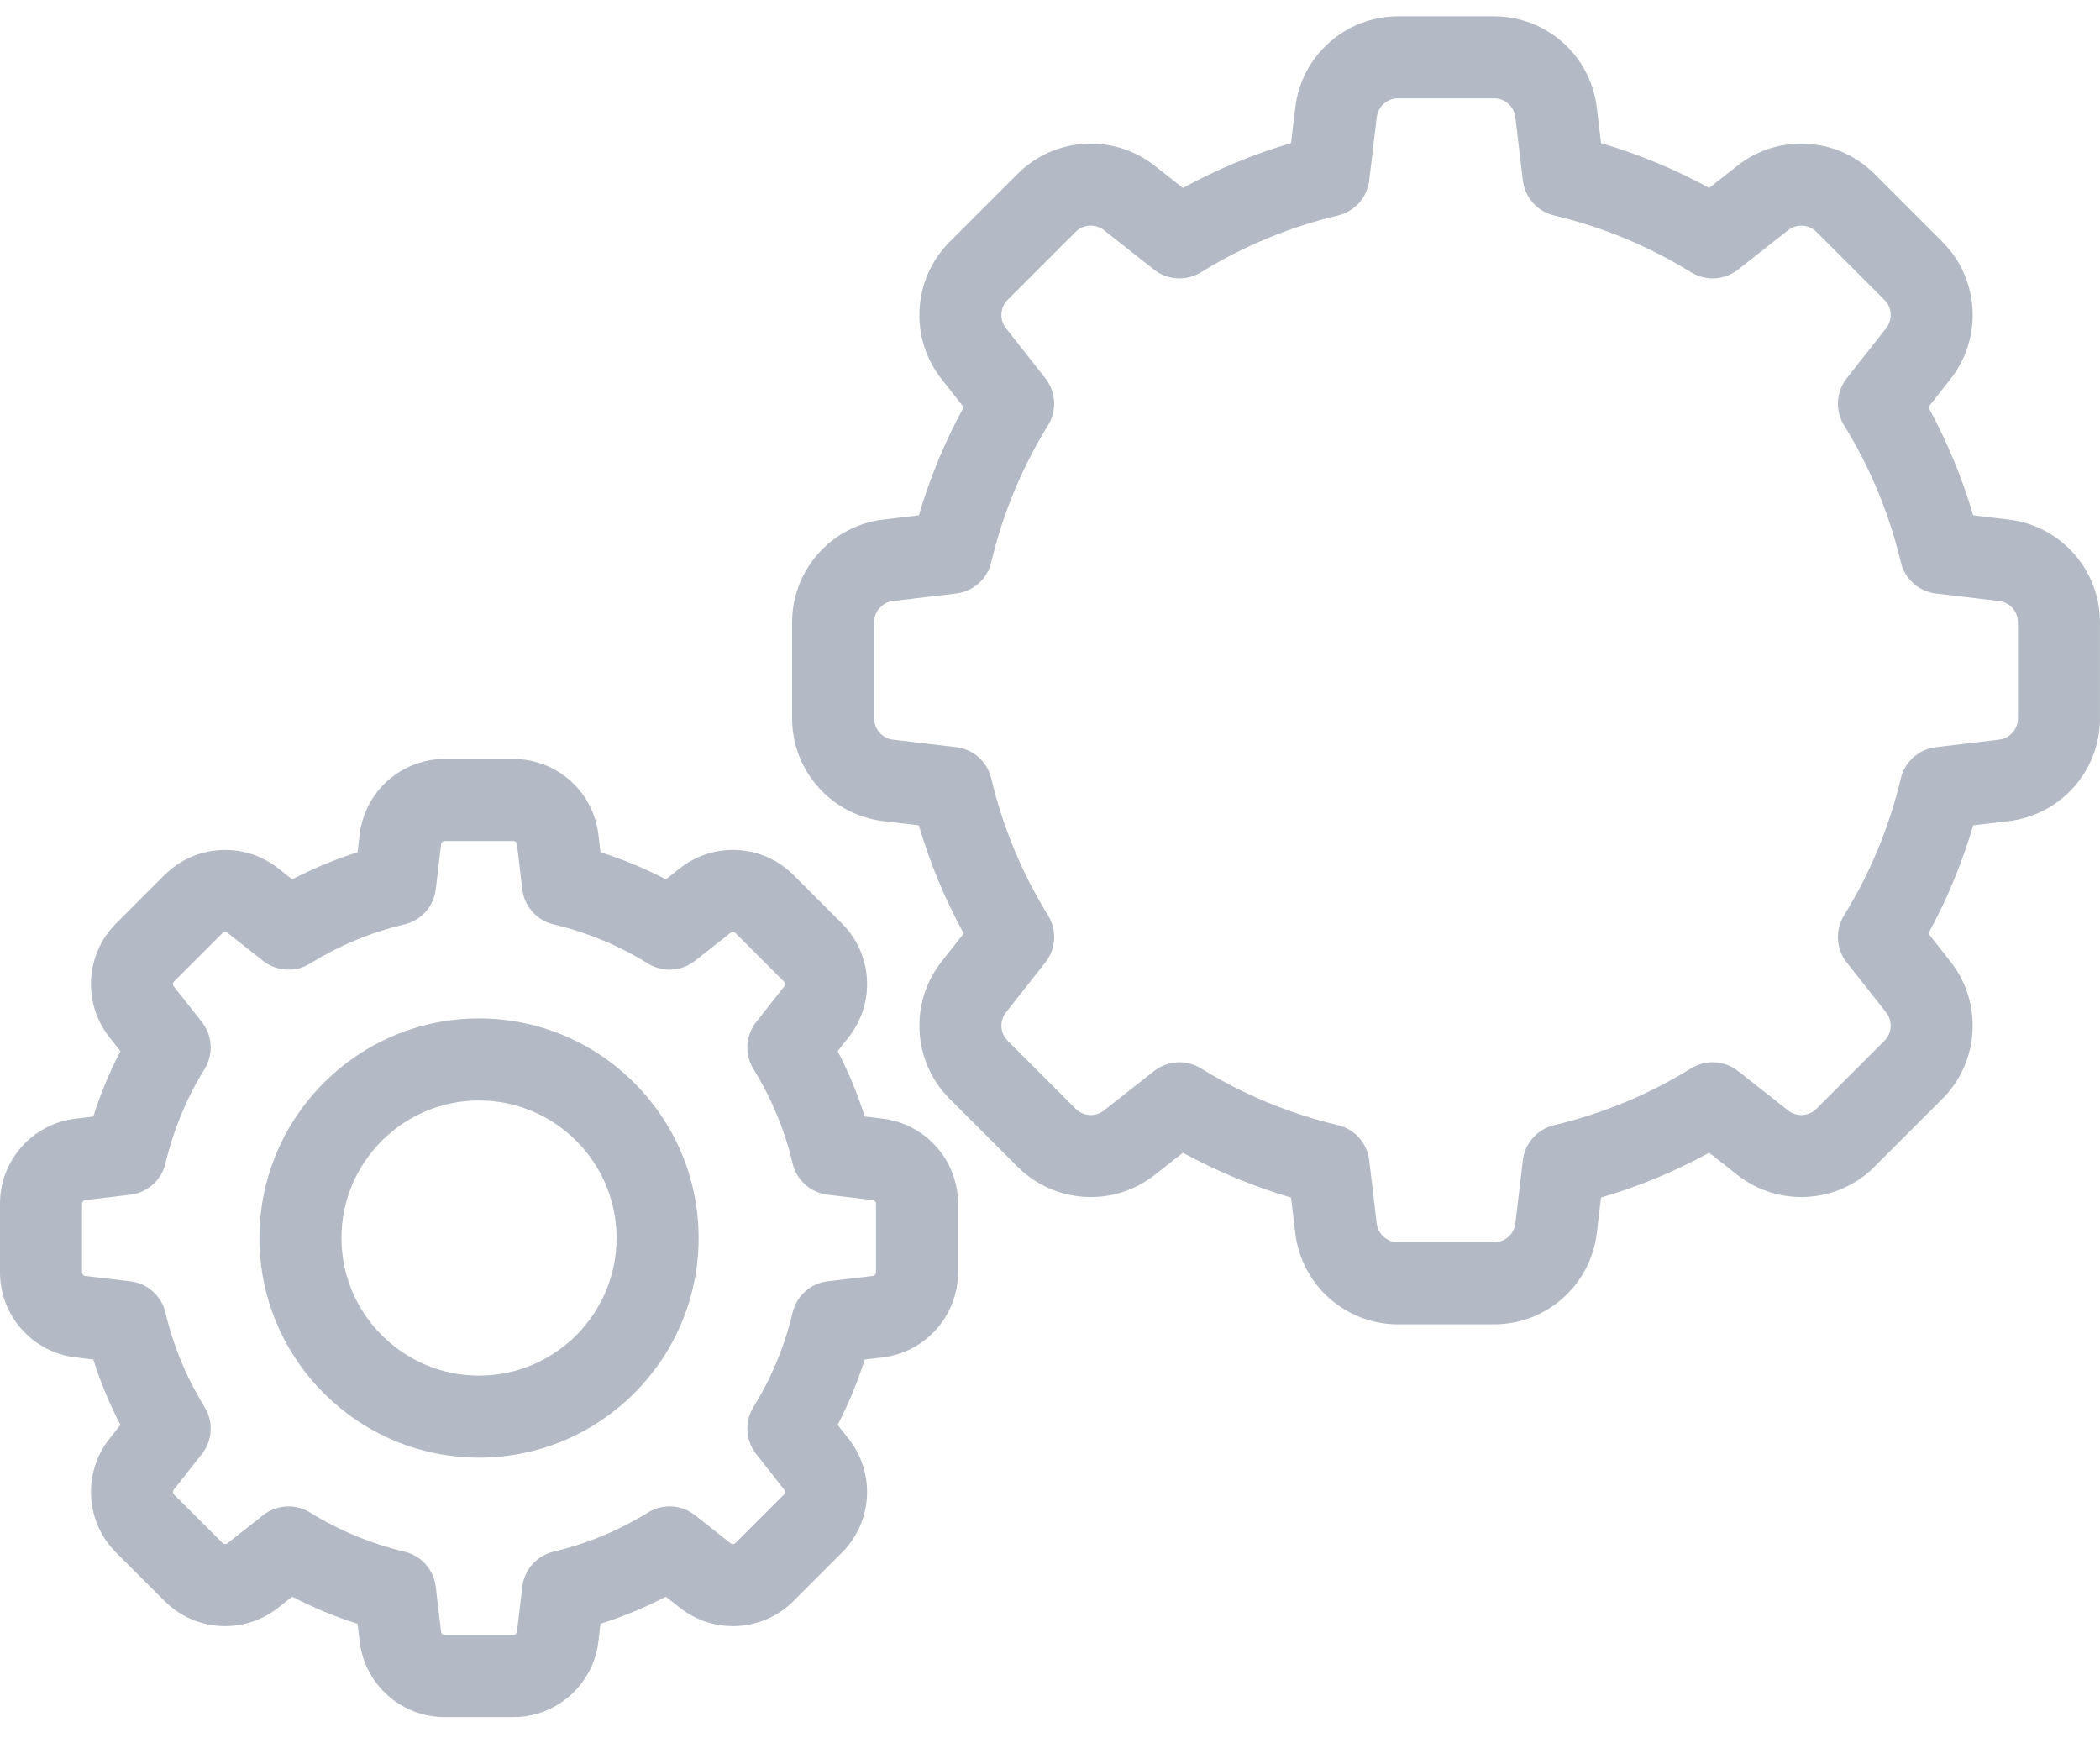 <svg width="100" height="84" viewBox="0 0 100 84" fill="none" xmlns="http://www.w3.org/2000/svg">
<path d="M24.445 81.767H21.176C19.111 81.767 17.371 80.221 17.127 78.17L17.026 77.322C15.953 76.985 14.913 76.554 13.915 76.032L13.243 76.561C11.621 77.839 9.297 77.701 7.837 76.241L5.525 73.929C4.065 72.469 3.928 70.145 5.205 68.523L5.734 67.851C5.213 66.852 4.781 65.812 4.444 64.739L3.597 64.638C1.546 64.394 0 62.653 0 60.589V57.319C0 55.254 1.546 53.513 3.596 53.27L4.444 53.169C4.781 52.096 5.213 51.056 5.734 50.057L5.205 49.385C3.928 47.763 4.065 45.438 5.525 43.978L7.837 41.667C9.297 40.207 11.621 40.069 13.243 41.346L13.915 41.875C14.913 41.354 15.953 40.923 17.026 40.585L17.127 39.737C17.37 37.687 19.111 36.141 21.176 36.141H24.445C26.51 36.141 28.251 37.687 28.494 39.737L28.595 40.585C29.668 40.923 30.708 41.354 31.706 41.875L32.378 41.346C34 40.069 36.325 40.206 37.785 41.667L40.096 43.978C41.556 45.438 41.694 47.763 40.416 49.385L39.887 50.057C40.409 51.055 40.84 52.095 41.177 53.168L42.025 53.269C44.075 53.513 45.621 55.254 45.621 57.319V60.588C45.621 62.653 44.075 64.394 42.025 64.638L41.177 64.739C40.84 65.812 40.409 66.852 39.887 67.851L40.416 68.522C41.694 70.145 41.556 72.469 40.096 73.929L37.785 76.241C36.325 77.701 34.001 77.839 32.378 76.561L31.706 76.033C30.708 76.554 29.668 76.985 28.596 77.322L28.495 78.17C28.251 80.221 26.51 81.767 24.445 81.767ZM13.738 71.733C14.092 71.733 14.448 71.829 14.764 72.024C16.158 72.885 17.671 73.512 19.26 73.889C20.058 74.078 20.653 74.745 20.75 75.559L21.006 77.709C21.016 77.796 21.089 77.861 21.176 77.861H24.445C24.532 77.861 24.605 77.796 24.616 77.709L24.872 75.558C24.968 74.744 25.563 74.077 26.361 73.888C27.951 73.512 29.463 72.885 30.858 72.024C31.555 71.593 32.448 71.644 33.092 72.151L34.794 73.492C34.863 73.546 34.961 73.54 35.022 73.479L37.334 71.167C37.395 71.106 37.401 71.007 37.347 70.939L36.007 69.236C35.499 68.592 35.448 67.7 35.879 67.002C36.74 65.608 37.367 64.094 37.743 62.505C37.932 61.707 38.599 61.112 39.413 61.015L41.563 60.759C41.65 60.749 41.715 60.675 41.715 60.588V57.319C41.715 57.232 41.65 57.158 41.563 57.148L39.413 56.892C38.599 56.795 37.932 56.201 37.743 55.403C37.367 53.813 36.739 52.3 35.879 50.906C35.448 50.208 35.499 49.315 36.007 48.671L37.347 46.968C37.401 46.9 37.395 46.802 37.333 46.74L35.022 44.428C34.961 44.367 34.863 44.361 34.794 44.415L33.092 45.756C32.447 46.263 31.555 46.314 30.857 45.883C29.463 45.023 27.95 44.395 26.361 44.019C25.563 43.83 24.968 43.163 24.871 42.349L24.616 40.198C24.605 40.112 24.532 40.047 24.445 40.047H21.176C21.089 40.047 21.016 40.112 21.006 40.198L20.75 42.349C20.653 43.163 20.058 43.83 19.26 44.019C17.671 44.395 16.158 45.023 14.764 45.883C14.066 46.314 13.174 46.263 12.529 45.756L10.827 44.415C10.758 44.361 10.661 44.367 10.599 44.428L8.288 46.74C8.226 46.802 8.22 46.9 8.274 46.968L9.615 48.671C10.122 49.315 10.173 50.207 9.742 50.905C8.882 52.299 8.254 53.813 7.878 55.403C7.689 56.2 7.022 56.795 6.208 56.892L4.058 57.148C3.972 57.158 3.906 57.232 3.906 57.319V60.588C3.906 60.675 3.972 60.749 4.058 60.759L6.208 61.015C7.022 61.111 7.689 61.706 7.878 62.504C8.254 64.094 8.882 65.607 9.742 67.002C10.173 67.699 10.122 68.592 9.615 69.236L8.274 70.939C8.22 71.007 8.226 71.105 8.287 71.167L10.599 73.478C10.66 73.54 10.758 73.546 10.827 73.492L12.529 72.151C12.882 71.874 13.309 71.733 13.738 71.733ZM22.811 69.411C17.045 69.411 12.354 64.72 12.354 58.954C12.354 53.188 17.045 48.496 22.811 48.496C28.576 48.496 33.267 53.188 33.267 58.954C33.267 64.72 28.576 69.411 22.811 69.411ZM22.811 52.403C19.199 52.403 16.26 55.342 16.26 58.954C16.26 62.566 19.199 65.505 22.811 65.505C26.422 65.505 29.361 62.566 29.361 58.954C29.361 55.342 26.422 52.403 22.811 52.403Z" fill="#B3BAC5"/>
<path d="M71.146 63.065H66.572C64.077 63.065 61.974 61.197 61.679 58.72L61.478 57.027C59.69 56.502 57.967 55.788 56.329 54.892L54.989 55.947C53.029 57.491 50.221 57.324 48.457 55.56L45.222 52.326C43.459 50.562 43.292 47.754 44.835 45.794L45.891 44.453C44.995 42.815 44.28 41.091 43.755 39.302L42.063 39.101C39.587 38.806 37.719 36.703 37.719 34.209V29.634C37.719 27.14 39.587 25.036 42.063 24.741L43.755 24.54C44.28 22.752 44.995 21.028 45.891 19.39L44.835 18.049C43.292 16.089 43.459 13.281 45.222 11.517L48.457 8.282C50.22 6.518 53.028 6.352 54.988 7.895L56.328 8.95C57.966 8.055 59.69 7.34 61.478 6.815L61.679 5.123C61.974 2.645 64.077 0.777 66.572 0.777H71.146C73.64 0.777 75.743 2.645 76.038 5.122L76.239 6.815C78.027 7.34 79.751 8.054 81.389 8.95L82.729 7.895C84.689 6.351 87.497 6.518 89.261 8.282L92.495 11.516C94.259 13.28 94.425 16.088 92.882 18.048L91.827 19.389C92.722 21.027 93.437 22.752 93.962 24.54L95.654 24.741C98.131 25.036 99.999 27.139 99.999 29.634V34.208C99.999 36.703 98.131 38.806 95.654 39.101L93.962 39.302C93.437 41.09 92.723 42.814 91.827 44.453L92.882 45.793C94.425 47.753 94.259 50.561 92.495 52.325L89.261 55.56C87.497 57.324 84.689 57.491 82.729 55.947L81.389 54.892C79.751 55.788 78.027 56.502 76.239 57.027L76.038 58.719C75.744 61.197 73.64 63.065 71.146 63.065ZM56.163 50.584C56.517 50.584 56.873 50.68 57.188 50.875C59.211 52.123 61.405 53.033 63.711 53.579C64.509 53.768 65.104 54.435 65.201 55.249L65.558 58.258C65.619 58.772 66.055 59.158 66.572 59.158H71.146C71.662 59.158 72.098 58.772 72.159 58.258L72.517 55.249C72.614 54.435 73.209 53.768 74.006 53.579C76.312 53.033 78.507 52.123 80.529 50.875C81.227 50.444 82.119 50.495 82.763 51.002L85.146 52.878C85.552 53.198 86.134 53.163 86.499 52.798L89.733 49.563C90.099 49.198 90.133 48.616 89.813 48.21L87.937 45.827C87.43 45.183 87.379 44.291 87.81 43.593C89.059 41.57 89.968 39.375 90.514 37.069C90.703 36.272 91.37 35.677 92.184 35.58L95.193 35.222C95.706 35.161 96.093 34.725 96.093 34.208V29.633C96.093 29.117 95.706 28.681 95.193 28.62L92.184 28.262C91.37 28.165 90.703 27.57 90.514 26.772C89.968 24.466 89.059 22.272 87.81 20.248C87.379 19.551 87.43 18.659 87.937 18.015L89.813 15.632C90.133 15.225 90.099 14.644 89.733 14.278L86.499 11.043C86.134 10.678 85.552 10.643 85.146 10.963L82.764 12.839C82.119 13.346 81.227 13.397 80.529 12.967C78.507 11.718 76.312 10.808 74.007 10.262C73.209 10.073 72.614 9.406 72.517 8.592L72.159 5.583C72.098 5.07 71.663 4.683 71.146 4.683H66.572C66.055 4.683 65.62 5.07 65.559 5.583L65.201 8.592C65.104 9.406 64.509 10.073 63.711 10.262C61.406 10.808 59.211 11.718 57.189 12.966C56.491 13.397 55.599 13.346 54.954 12.839L52.572 10.963C52.166 10.643 51.584 10.678 51.219 11.043L47.985 14.278C47.619 14.644 47.585 15.225 47.904 15.632L49.78 18.015C50.288 18.659 50.338 19.551 49.908 20.248C48.659 22.271 47.75 24.466 47.204 26.772C47.015 27.57 46.348 28.165 45.534 28.262L42.525 28.62C42.012 28.681 41.625 29.116 41.625 29.633V34.208C41.625 34.725 42.012 35.161 42.525 35.222L45.534 35.58C46.348 35.677 47.015 36.272 47.204 37.069C47.749 39.375 48.659 41.57 49.908 43.593C50.339 44.291 50.288 45.183 49.78 45.827L47.904 48.21C47.585 48.616 47.619 49.198 47.985 49.563L51.219 52.798C51.584 53.163 52.166 53.198 52.572 52.878L54.954 51.002C55.307 50.724 55.734 50.584 56.163 50.584Z" fill="#B3BAC5"/>
</svg>
